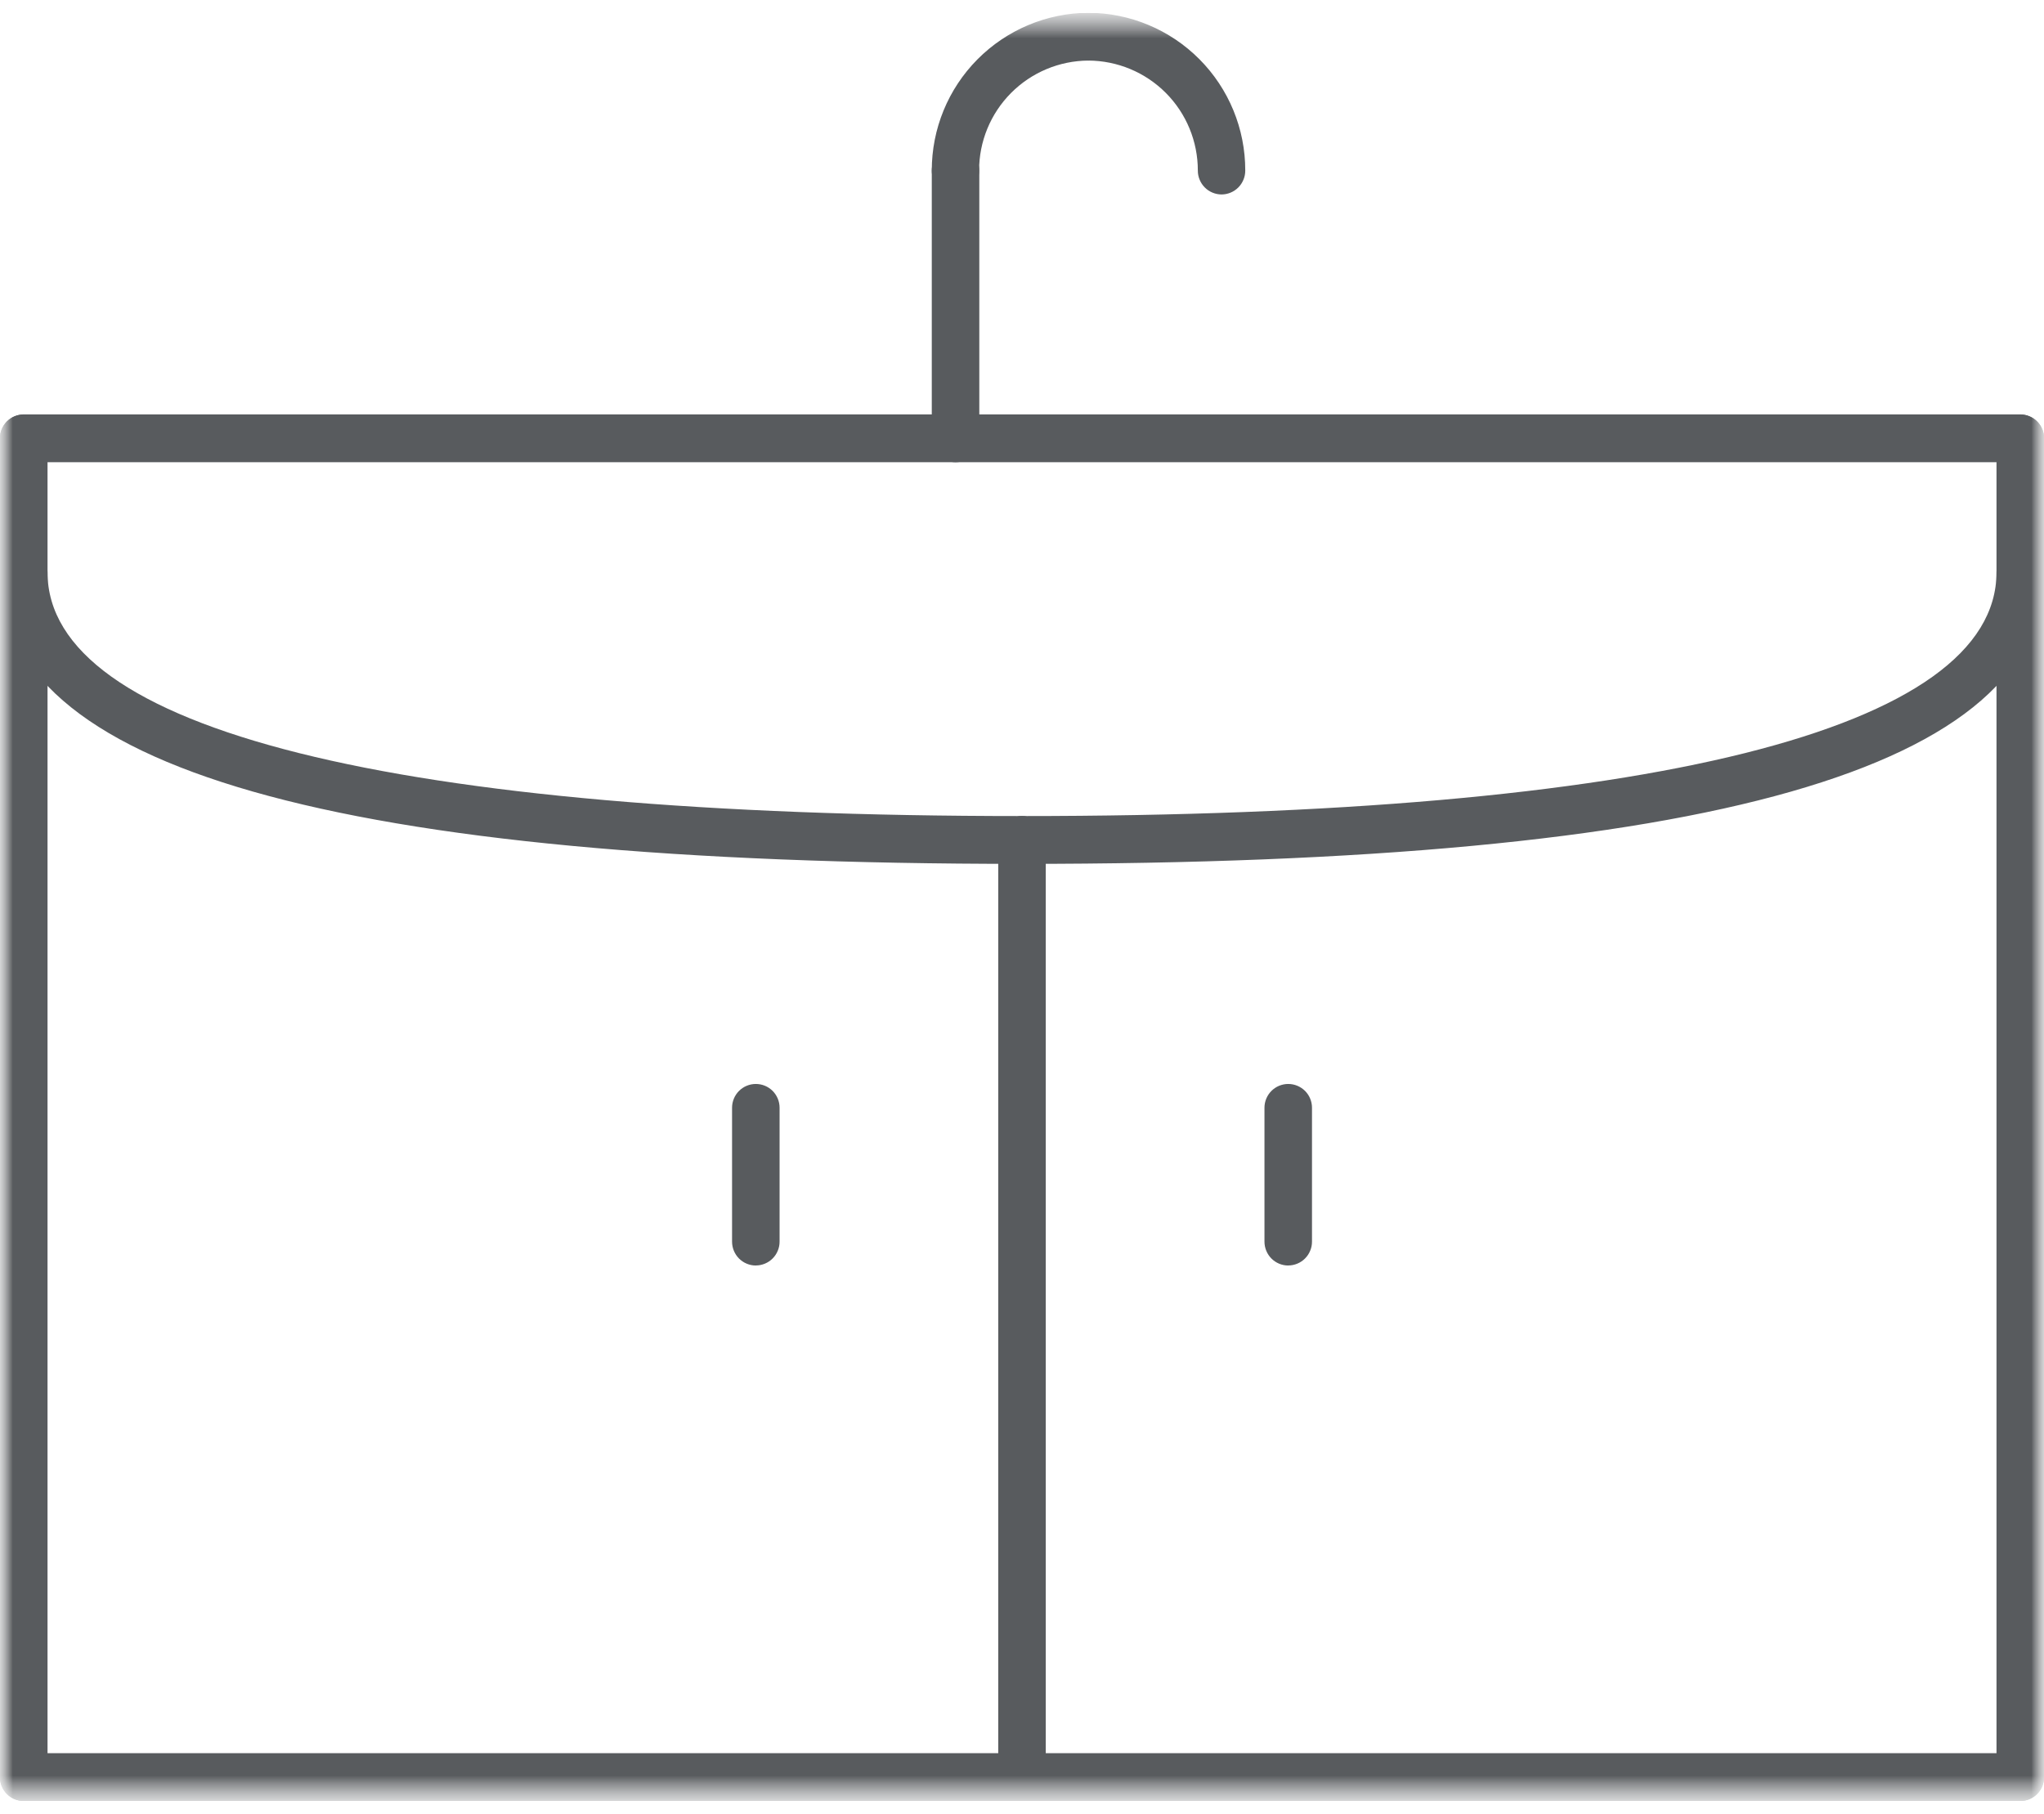 <svg width="80" height="71" viewBox="0 0 80 71" fill="none" xmlns="http://www.w3.org/2000/svg">
<g clip-path="url(#clip0_3102_381)">
<mask id="mask0_3102_381" style="mask-type:luminance" maskUnits="userSpaceOnUse" x="0" y="0" width="80" height="71">
<path d="M80 0.5H0V70.5H80V0.5Z" fill="white"/>
</mask>
<g mask="url(#mask0_3102_381)">
<mask id="mask1_3102_381" style="mask-type:luminance" maskUnits="userSpaceOnUse" x="0" y="0" width="80" height="71">
<path d="M80 0.5H0V70.5H80V0.5Z" fill="white"/>
</mask>
<g mask="url(#mask1_3102_381)">
<path d="M79.07 18.093H0.93C0.682 18.093 0.444 17.995 0.268 17.819C0.093 17.643 -0.006 17.405 -0.006 17.157C-0.006 16.909 0.093 16.671 0.268 16.495C0.444 16.32 0.682 16.221 0.93 16.221H79.07C79.318 16.221 79.556 16.32 79.732 16.495C79.907 16.671 80.006 16.909 80.006 17.157C80.006 17.405 79.907 17.643 79.732 17.819C79.556 17.995 79.318 18.093 79.07 18.093Z" fill="#585B5E"/>
<path d="M37.4 18.093C37.277 18.093 37.156 18.068 37.043 18.021C36.929 17.974 36.827 17.905 36.74 17.818C36.654 17.731 36.585 17.628 36.539 17.515C36.492 17.401 36.468 17.28 36.469 17.157V6.676C36.469 6.429 36.567 6.193 36.741 6.018C36.916 5.844 37.152 5.746 37.399 5.746C37.645 5.746 37.882 5.844 38.056 6.018C38.231 6.193 38.329 6.429 38.329 6.676V17.157C38.329 17.28 38.306 17.401 38.259 17.514C38.213 17.628 38.145 17.731 38.058 17.818C37.972 17.905 37.869 17.974 37.756 18.021C37.643 18.068 37.522 18.093 37.4 18.093Z" fill="#585B5E"/>
<path d="M37.4 7.612C37.277 7.612 37.156 7.587 37.043 7.54C36.929 7.493 36.827 7.424 36.74 7.337C36.654 7.25 36.585 7.147 36.539 7.034C36.492 6.92 36.468 6.799 36.469 6.676C36.466 5.045 37.109 3.479 38.258 2.322C39.408 1.164 40.969 0.509 42.6 0.5C42.843 0.508 43.073 0.61 43.242 0.785C43.411 0.959 43.505 1.193 43.505 1.435C43.505 1.678 43.411 1.912 43.242 2.086C43.073 2.261 42.843 2.363 42.6 2.371C41.462 2.377 40.373 2.833 39.571 3.64C38.769 4.447 38.319 5.538 38.321 6.676C38.321 6.798 38.298 6.92 38.251 7.033C38.205 7.147 38.136 7.25 38.05 7.337C37.964 7.423 37.861 7.493 37.748 7.54C37.635 7.587 37.514 7.612 37.392 7.612" fill="#585B5E"/>
<path d="M47.812 7.612C47.689 7.612 47.568 7.587 47.455 7.54C47.342 7.493 47.239 7.424 47.153 7.337C47.067 7.25 46.998 7.147 46.952 7.033C46.905 6.92 46.881 6.799 46.882 6.676C46.883 5.538 46.433 4.445 45.63 3.638C44.827 2.831 43.737 2.376 42.599 2.371C42.356 2.363 42.126 2.261 41.957 2.086C41.788 1.912 41.693 1.678 41.693 1.435C41.693 1.193 41.788 0.959 41.957 0.785C42.126 0.61 42.356 0.508 42.599 0.5C44.231 0.507 45.794 1.161 46.945 2.319C48.096 3.477 48.741 5.044 48.738 6.676C48.738 6.799 48.715 6.92 48.668 7.033C48.621 7.147 48.553 7.25 48.467 7.337C48.38 7.424 48.278 7.493 48.165 7.54C48.052 7.587 47.93 7.612 47.808 7.612" fill="#585B5E"/>
<path d="M79.07 70.5H0.93C0.682 70.5 0.444 70.401 0.268 70.226C0.093 70.05 -0.006 69.812 -0.006 69.564C-0.006 69.316 0.093 69.078 0.268 68.902C0.444 68.727 0.682 68.628 0.93 68.628H79.07C79.318 68.628 79.556 68.727 79.732 68.902C79.907 69.078 80.006 69.316 80.006 69.564C80.006 69.812 79.907 70.05 79.732 70.226C79.556 70.401 79.318 70.5 79.07 70.5Z" fill="#585B5E"/>
<path d="M0.93 70.5C0.807 70.5 0.686 70.475 0.573 70.428C0.46 70.381 0.358 70.312 0.271 70.225C0.185 70.138 0.116 70.035 0.07 69.921C0.023 69.808 -0 69.687 4.83906e-06 69.564V17.158C4.83906e-06 16.911 0.098 16.675 0.272 16.5C0.447 16.326 0.683 16.228 0.93 16.228C1.177 16.228 1.413 16.326 1.588 16.5C1.762 16.675 1.86 16.911 1.86 17.158V69.564C1.86 69.687 1.837 69.808 1.79 69.921C1.744 70.035 1.675 70.138 1.589 70.225C1.502 70.312 1.4 70.381 1.287 70.428C1.174 70.475 1.053 70.5 0.93 70.5Z" fill="#585B5E"/>
<path d="M79.071 70.5C78.948 70.5 78.827 70.475 78.714 70.428C78.601 70.381 78.498 70.312 78.412 70.225C78.325 70.138 78.257 70.035 78.21 69.921C78.164 69.808 78.14 69.687 78.141 69.564V17.158C78.141 16.911 78.239 16.675 78.413 16.5C78.587 16.326 78.824 16.228 79.071 16.228C79.317 16.228 79.554 16.326 79.728 16.5C79.903 16.675 80.001 16.911 80.001 17.158V69.564C80.001 69.687 79.977 69.808 79.931 69.921C79.884 70.035 79.816 70.138 79.729 70.225C79.643 70.312 79.54 70.381 79.427 70.428C79.314 70.475 79.193 70.5 79.071 70.5Z" fill="#585B5E"/>
<path d="M40 33.816C13.084 33.816 0 30.081 0 22.399C0 22.153 0.098 21.916 0.272 21.742C0.447 21.567 0.683 21.469 0.93 21.469C1.177 21.469 1.413 21.567 1.588 21.742C1.762 21.916 1.86 22.153 1.86 22.399C1.86 28.554 15.405 31.944 40 31.944C40.248 31.944 40.486 32.043 40.662 32.218C40.837 32.394 40.936 32.632 40.936 32.88C40.936 33.129 40.837 33.367 40.662 33.542C40.486 33.718 40.248 33.816 40 33.816Z" fill="#585B5E"/>
<path d="M40.001 33.816C39.752 33.816 39.514 33.718 39.339 33.542C39.163 33.367 39.065 33.129 39.065 32.88C39.065 32.632 39.163 32.394 39.339 32.218C39.514 32.043 39.752 31.944 40.001 31.944C64.6 31.944 78.141 28.554 78.141 22.399C78.141 22.153 78.238 21.916 78.413 21.742C78.587 21.567 78.824 21.469 79.07 21.469C79.317 21.469 79.554 21.567 79.728 21.742C79.903 21.916 80.001 22.153 80.001 22.399C80.001 30.081 66.916 33.816 40.001 33.816Z" fill="#585B5E"/>
<path d="M40 70.5C39.878 70.5 39.757 70.475 39.644 70.428C39.531 70.381 39.428 70.312 39.342 70.225C39.255 70.138 39.187 70.035 39.14 69.921C39.094 69.808 39.07 69.687 39.07 69.564V32.88C39.07 32.633 39.168 32.397 39.343 32.223C39.517 32.048 39.754 31.95 40 31.95C40.247 31.95 40.483 32.048 40.658 32.223C40.832 32.397 40.93 32.633 40.93 32.88V69.564C40.931 69.687 40.907 69.808 40.86 69.921C40.814 70.035 40.745 70.138 40.659 70.225C40.573 70.312 40.47 70.381 40.357 70.428C40.244 70.475 40.123 70.5 40 70.5Z" fill="#585B5E"/>
<path d="M29.582 49.538C29.46 49.538 29.338 49.513 29.226 49.466C29.112 49.419 29.01 49.35 28.923 49.263C28.837 49.176 28.769 49.073 28.722 48.959C28.676 48.846 28.652 48.725 28.652 48.602V43.361C28.652 43.114 28.75 42.878 28.925 42.703C29.099 42.529 29.336 42.431 29.582 42.431C29.829 42.431 30.066 42.529 30.24 42.703C30.414 42.878 30.512 43.114 30.512 43.361V48.6C30.513 48.723 30.489 48.844 30.442 48.957C30.396 49.071 30.328 49.174 30.241 49.261C30.155 49.348 30.052 49.417 29.939 49.464C29.826 49.511 29.705 49.536 29.582 49.536" fill="#585B5E"/>
<path d="M50.42 49.538C50.298 49.538 50.176 49.513 50.063 49.466C49.95 49.419 49.848 49.35 49.761 49.263C49.675 49.176 49.607 49.073 49.56 48.959C49.514 48.846 49.49 48.725 49.49 48.602V43.361C49.49 43.239 49.514 43.118 49.561 43.005C49.608 42.892 49.676 42.79 49.763 42.703C49.849 42.617 49.951 42.549 50.064 42.502C50.177 42.455 50.298 42.431 50.42 42.431C50.542 42.431 50.663 42.455 50.776 42.502C50.889 42.549 50.991 42.617 51.078 42.703C51.164 42.79 51.233 42.892 51.279 43.005C51.326 43.118 51.35 43.239 51.35 43.361V48.6C51.351 48.723 51.327 48.844 51.28 48.957C51.234 49.071 51.165 49.174 51.079 49.261C50.993 49.348 50.89 49.417 50.777 49.464C50.664 49.511 50.543 49.536 50.42 49.536" fill="#585B5E"/>
</g>
</g>
</g>
<defs>
<clipPath id="clip0_3102_381">
<rect width="80" height="70" fill="white" transform="translate(0 0.5)"/>
</clipPath>
</defs>
</svg>
